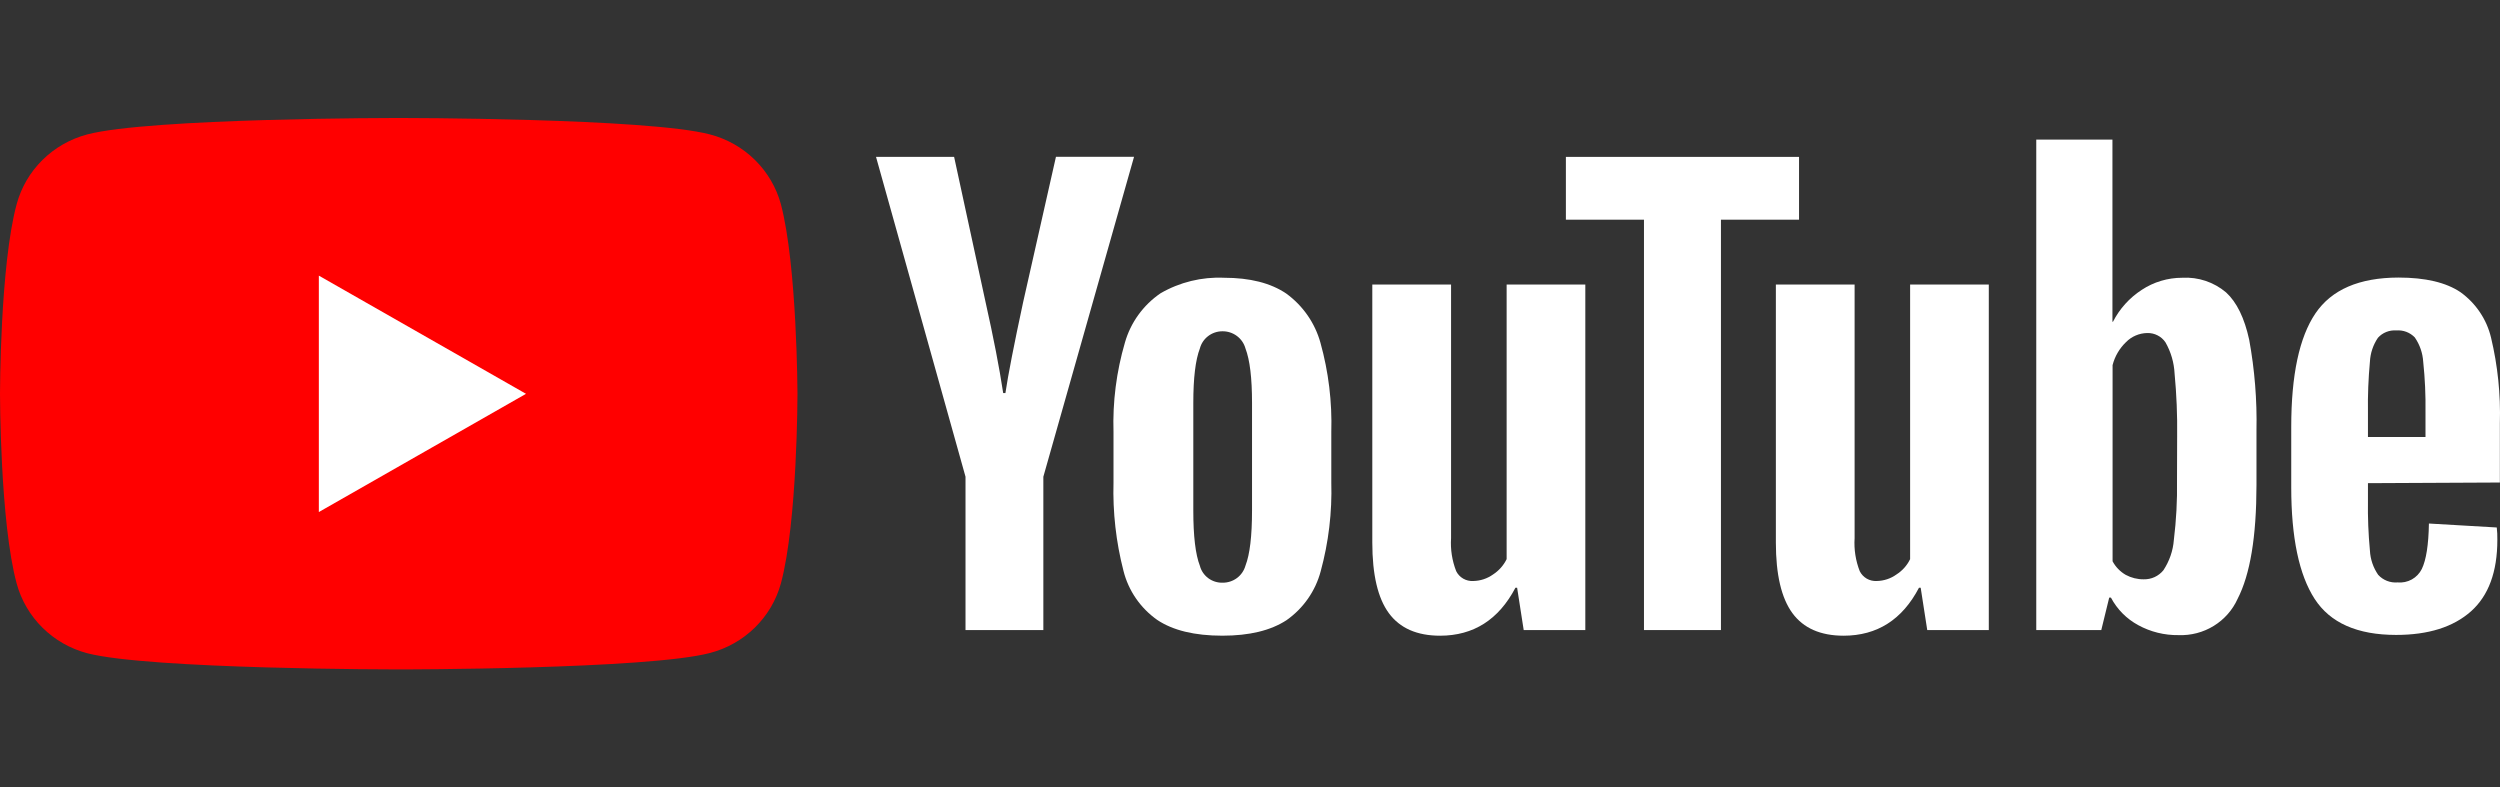 <svg width="127" height="40" viewBox="0 0 127 40" fill="none"
    xmlns="http://www.w3.org/2000/svg">
    <rect x="0" y="0" width="127" height="40" fill="#333333" stroke="none"/>
    <path d="M39.668 10.37C39.436 9.519 38.981 8.745 38.349 8.123C37.718 7.502 36.933 7.056 36.072 6.83C32.911 5.993 20.247 5.993 20.247 5.993C20.247 5.993 7.58 5.993 4.427 6.83C3.569 7.058 2.786 7.505 2.158 8.126C1.53 8.747 1.077 9.521 0.847 10.37C0 13.491 0 20.006 0 20.006C0 20.006 0 26.523 0.847 29.644C1.077 30.492 1.53 31.265 2.158 31.887C2.786 32.508 3.569 32.955 4.427 33.183C7.584 34.007 20.247 34.007 20.247 34.007C20.247 34.007 32.915 34.007 36.072 33.17C36.931 32.945 37.715 32.501 38.347 31.882C38.978 31.263 39.434 30.491 39.668 29.644C40.512 26.523 40.512 20.006 40.512 20.006C40.512 20.006 40.495 13.491 39.668 10.37Z" fill="#FF0000"/>
    <path d="M16.197 26.012L26.721 20.006L16.197 14.002V26.012Z" fill="white"/>
    <path d="M58.783 31.489C57.932 30.887 57.325 30.005 57.073 29.001C56.694 27.532 56.524 26.02 56.566 24.505V21.954C56.518 20.416 56.714 18.881 57.146 17.403C57.436 16.385 58.076 15.499 58.956 14.898C59.932 14.333 61.053 14.059 62.183 14.11C63.496 14.11 64.549 14.377 65.34 14.911C66.189 15.528 66.802 16.411 67.08 17.416C67.491 18.893 67.676 20.423 67.63 21.954V24.505C67.674 26.026 67.493 27.545 67.093 29.014C66.828 30.02 66.213 30.902 65.356 31.505C64.552 32.031 63.465 32.293 62.096 32.293C60.687 32.293 59.583 32.025 58.783 31.489ZM63.27 28.734C63.492 28.165 63.603 27.23 63.603 25.929V20.468C63.603 19.205 63.493 18.286 63.27 17.703C63.2 17.449 63.047 17.225 62.834 17.067C62.622 16.909 62.362 16.825 62.096 16.829C61.835 16.829 61.581 16.915 61.374 17.073C61.167 17.231 61.019 17.452 60.953 17.703C60.73 18.286 60.62 19.205 60.62 20.468V25.936C60.62 27.234 60.731 28.169 60.953 28.74C61.018 28.992 61.169 29.214 61.379 29.371C61.589 29.527 61.847 29.608 62.11 29.601C62.373 29.603 62.629 29.52 62.839 29.363C63.049 29.206 63.2 28.985 63.27 28.734Z" fill="white"/>
    <path d="M120.292 24.545V25.438C120.279 26.283 120.313 27.128 120.392 27.969C120.414 28.41 120.56 28.837 120.812 29.202C120.935 29.336 121.088 29.441 121.258 29.508C121.429 29.575 121.612 29.602 121.795 29.587C122.047 29.611 122.3 29.558 122.521 29.436C122.741 29.313 122.918 29.127 123.029 28.902C123.251 28.443 123.371 27.674 123.389 26.595L126.836 26.796C126.859 27.005 126.869 27.215 126.865 27.425C126.865 29.047 126.421 30.255 125.532 31.051C124.632 31.852 123.365 32.254 121.722 32.254C119.755 32.254 118.372 31.644 117.582 30.421C116.792 29.198 116.395 27.31 116.395 24.753V21.687C116.395 19.051 116.805 17.128 117.625 15.919C118.445 14.711 119.85 14.105 121.839 14.1C123.21 14.1 124.262 14.349 124.995 14.845C125.774 15.406 126.324 16.225 126.545 17.152C126.886 18.578 127.036 20.042 126.993 21.506V24.512L120.292 24.545ZM120.799 17.159C120.554 17.52 120.413 17.941 120.392 18.375C120.313 19.227 120.279 20.083 120.292 20.939V22.198H123.215V20.939C123.228 20.083 123.189 19.227 123.099 18.375C123.072 17.933 122.924 17.508 122.672 17.142C122.552 17.017 122.406 16.92 122.243 16.858C122.08 16.797 121.906 16.772 121.732 16.786C121.558 16.773 121.383 16.8 121.221 16.865C121.059 16.93 120.915 17.03 120.799 17.159Z" fill="white"/>
    <path d="M49.048 24.218L44.502 7.97H48.469L50.062 15.326C50.469 17.143 50.769 18.69 50.962 19.967H51.075C51.211 19.051 51.511 17.512 51.975 15.353L53.642 7.967H57.609L53.002 24.218V32.007H49.048V24.218Z" fill="white"/>
    <path d="M80.534 14.453V32.007H77.404L77.07 29.858H76.984C76.132 31.479 74.858 32.291 73.16 32.294C71.982 32.294 71.113 31.911 70.553 31.147C69.993 30.385 69.713 29.189 69.713 27.567V14.453H73.714V27.34C73.677 27.91 73.766 28.481 73.974 29.014C74.052 29.173 74.177 29.306 74.332 29.395C74.487 29.484 74.665 29.526 74.844 29.515C75.203 29.508 75.552 29.393 75.844 29.185C76.142 28.992 76.382 28.722 76.537 28.404V14.453H80.534Z" fill="white"/>
    <path d="M101.031 14.453V32.007H97.904L97.571 29.858H97.484C96.635 31.479 95.361 32.291 93.66 32.294C92.481 32.294 91.614 31.911 91.054 31.147C90.494 30.382 90.214 29.189 90.214 27.567V14.453H94.214V27.34C94.177 27.91 94.266 28.481 94.474 29.014C94.552 29.172 94.676 29.304 94.829 29.394C94.983 29.483 95.16 29.525 95.337 29.515C95.697 29.509 96.046 29.394 96.337 29.185C96.638 28.994 96.88 28.724 97.034 28.404V14.453H101.031Z" fill="white"/>
    <path d="M91.391 11.16H87.424V32.007H83.514V11.16H79.547V7.97H91.391V11.16Z" fill="white"/>
    <path d="M114.259 17.258C114.019 16.154 113.625 15.349 113.085 14.855C112.468 14.331 111.668 14.063 110.855 14.11C110.123 14.11 109.407 14.324 108.799 14.726C108.177 15.13 107.673 15.688 107.339 16.345H107.312V7.093H103.442V32.007H106.745L107.148 30.358H107.235C107.548 30.951 108.032 31.439 108.625 31.759C109.251 32.101 109.957 32.275 110.672 32.264C111.301 32.288 111.924 32.125 112.458 31.796C112.993 31.467 113.416 30.987 113.672 30.418C114.308 29.185 114.627 27.262 114.629 24.647V21.869C114.661 20.323 114.537 18.779 114.259 17.258ZM110.592 24.419C110.608 25.424 110.554 26.428 110.432 27.425C110.39 27.977 110.206 28.509 109.899 28.971C109.779 29.118 109.626 29.236 109.453 29.316C109.279 29.395 109.09 29.434 108.899 29.429C108.579 29.432 108.265 29.353 107.985 29.202C107.702 29.038 107.472 28.799 107.319 28.513V18.549C107.432 18.103 107.67 17.697 108.005 17.376C108.288 17.09 108.674 16.925 109.079 16.918C109.261 16.913 109.441 16.953 109.603 17.036C109.766 17.118 109.904 17.24 110.005 17.39C110.283 17.876 110.441 18.42 110.469 18.978C110.569 20.034 110.613 21.095 110.599 22.155L110.592 24.419Z" fill="white"/>
</svg>
